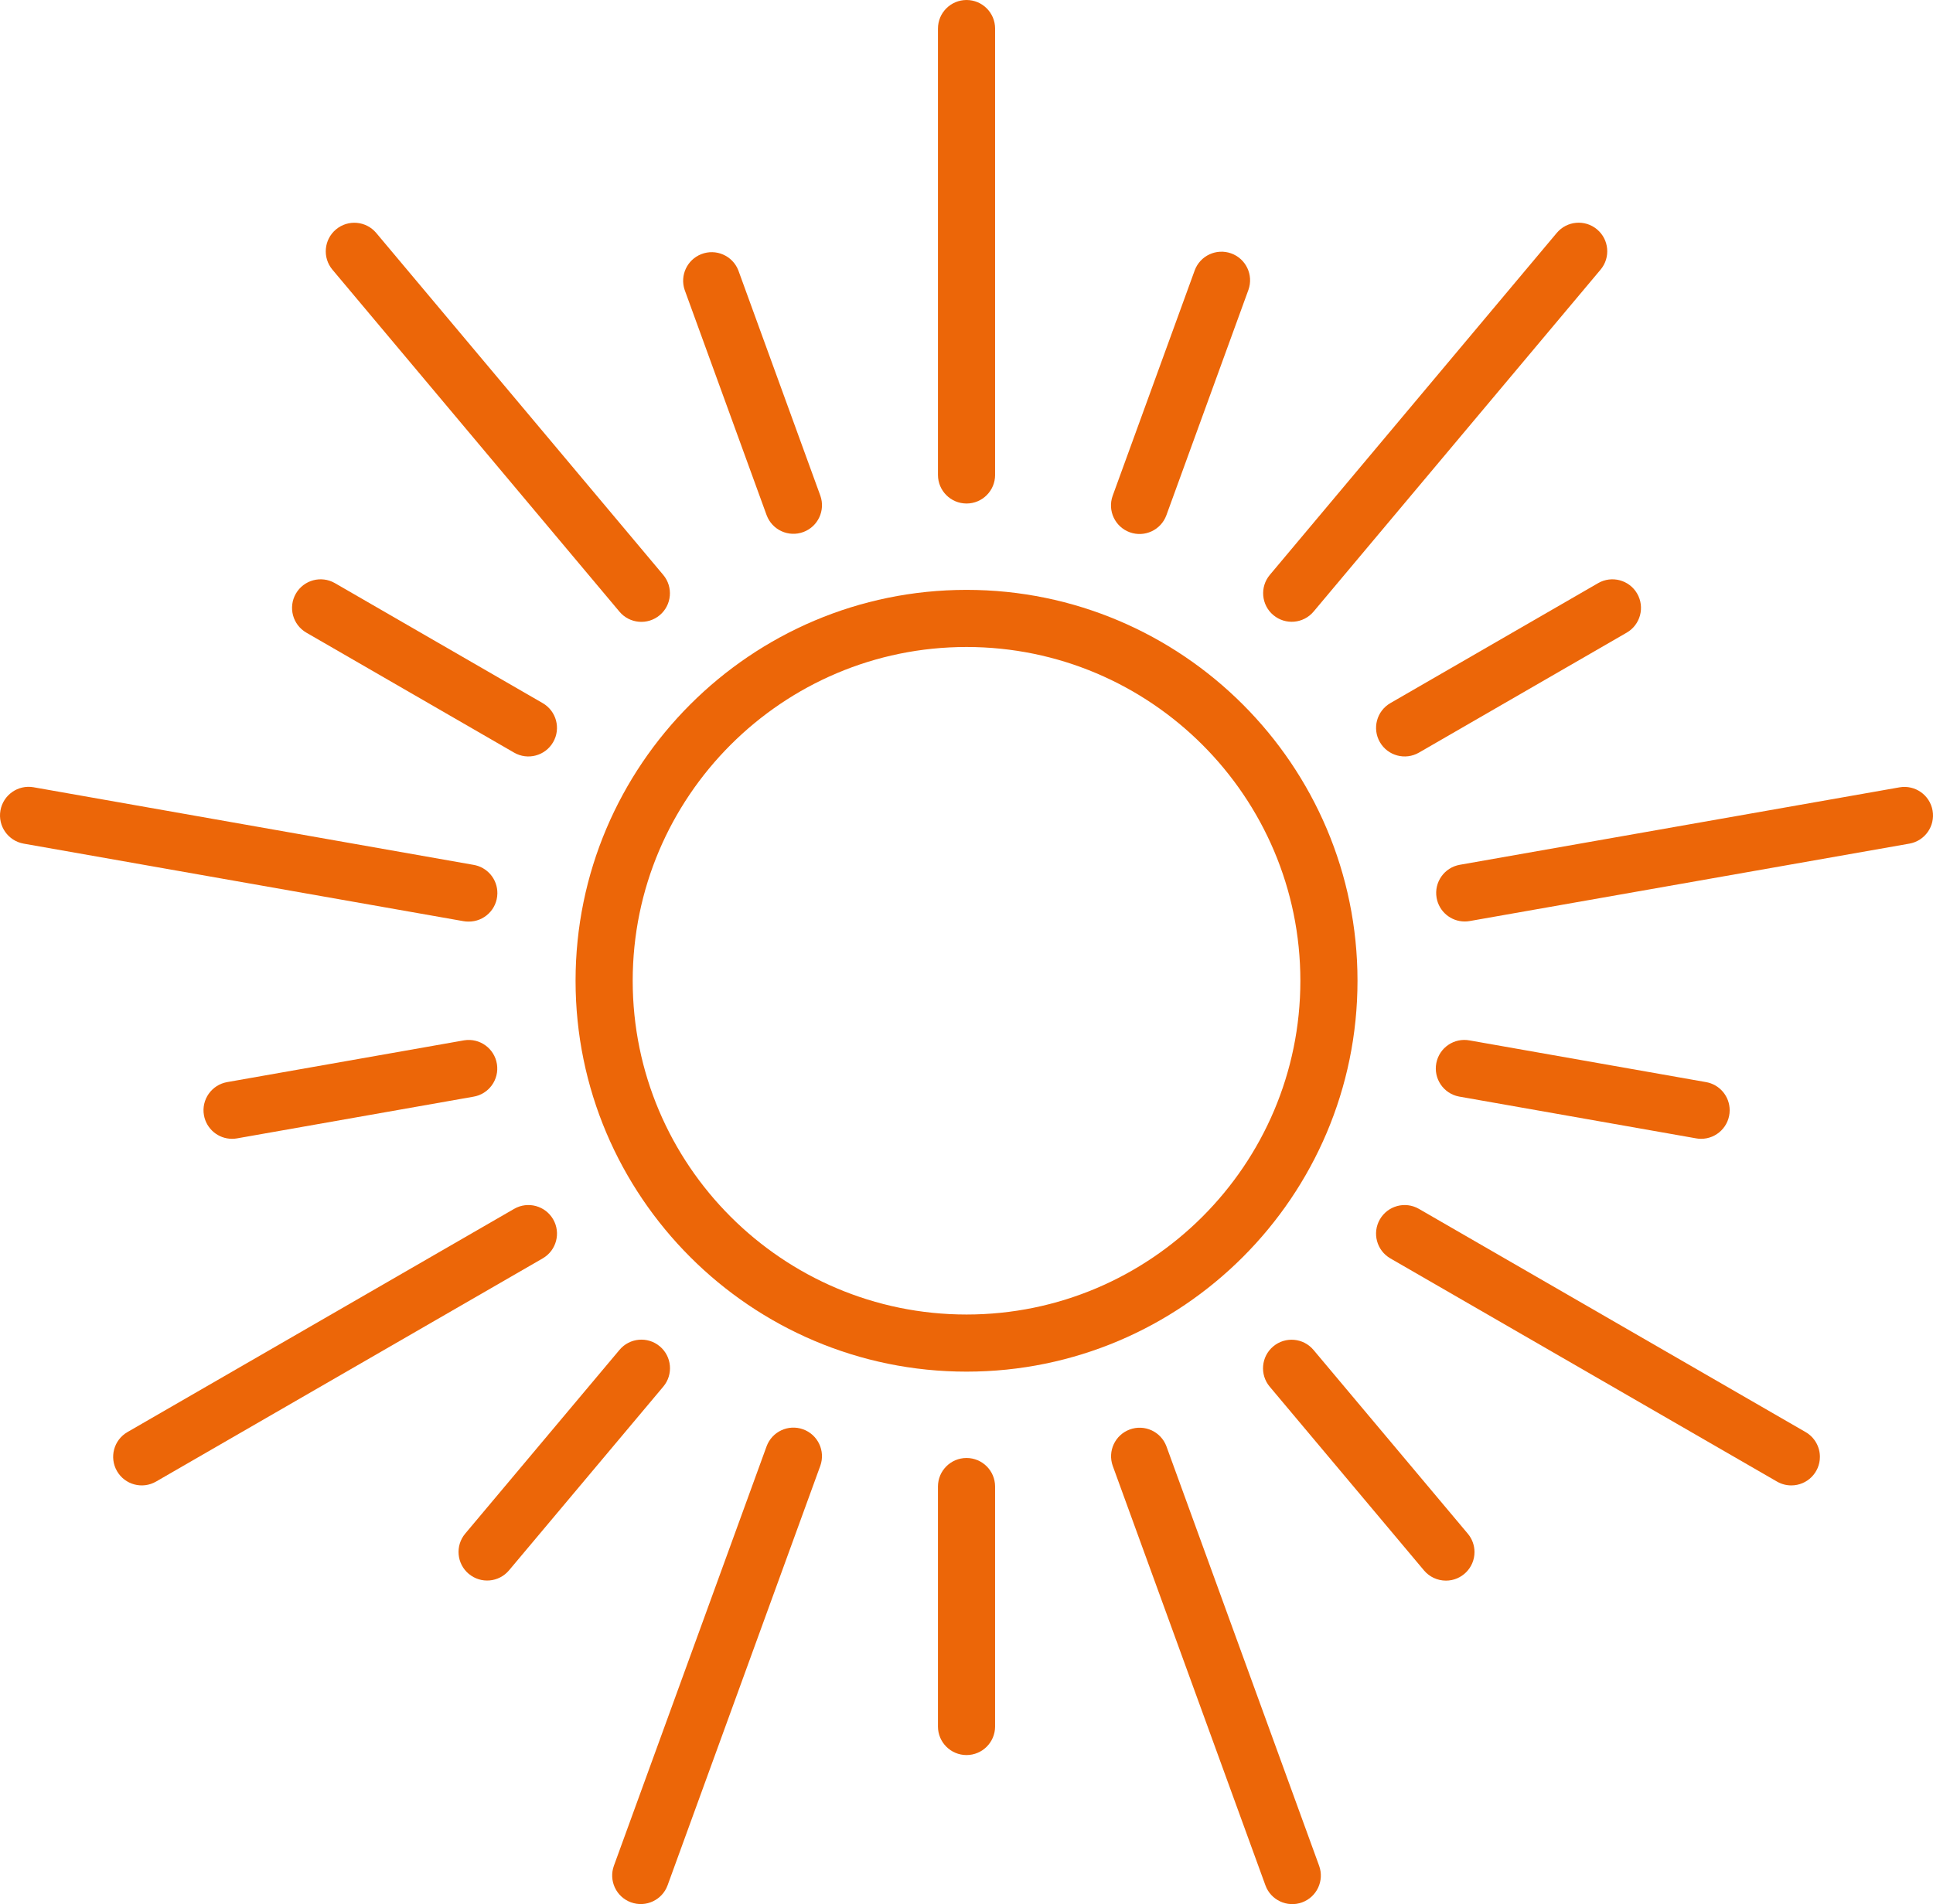<?xml version="1.0" encoding="UTF-8"?> <svg xmlns="http://www.w3.org/2000/svg" id="Layer_2" viewBox="0 0 1809.36 1782.71"><defs><style>.cls-1{fill:#ec6608;}</style></defs><g id="Layer_1-2"><g id="Layer_2-2"><g id="Layer_1-2"><path class="cls-1" d="M1270.67,918.21c0-201.79-164.17-365.96-365.96-365.96s-365.96,164.17-365.96,365.96,164.17,365.96,365.96,365.96,365.96-164.17,365.96-365.96Zm-365.96,312.48c-172.3,0-312.48-140.17-312.48-312.48s140.17-312.48,312.48-312.48,312.48,140.17,312.48,312.48-140.17,312.48-312.48,312.48Z"></path><path class="cls-1" d="M904.71,471.41c14.77,0,26.74-11.97,26.74-26.74h0V26.74c0-14.77-11.97-26.74-26.74-26.74s-26.74,11.97-26.74,26.74V444.66c0,14.77,11.97,26.74,26.74,26.74h0Z"></path><path class="cls-1" d="M717.61,482.37c5.16,13.84,20.56,20.87,34.4,15.71,13.69-5.1,20.74-20.24,15.86-34.01l-76.79-211.03c-5.42-13.74-20.95-20.49-34.69-15.08-13.23,5.22-20.07,19.88-15.56,33.37l76.77,211.03Z"></path><path class="cls-1" d="M286.76,592.31l194.46,112.32c12.8,7.39,29.16,2.99,36.55-9.81s2.99-29.16-9.81-36.55h0l-194.46-112.32c-12.8-7.39-29.16-2.99-36.55,9.81s-2.99,29.16,9.81,36.55Z"></path><path class="cls-1" d="M217.18,1066.19c1.57,0,3.13-.13,4.67-.41l221.08-38.99c14.59-2.33,24.52-16.04,22.2-30.62-2.33-14.59-16.04-24.52-30.62-22.2-.29,.05-.58,.1-.86,.15l-221.08,38.99c-14.54,2.58-24.25,16.46-21.67,31,2.26,12.75,13.33,22.06,26.29,22.08Z"></path><path class="cls-1" d="M438.78,1473.48c11.31,9.5,28.18,8.03,37.68-3.28,0,0,0,0,.01-.01l144.42-172.03c9.49-11.32,8.01-28.2-3.32-37.69-11.32-9.49-28.2-8.01-37.69,3.32l-144.42,172.02c-9.49,11.32-8.02,28.18,3.3,37.68,0,0,.01,0,.02,.01Z"></path><path class="cls-1" d="M877.96,1391.75v224.65c0,14.77,11.97,26.74,26.74,26.74s26.74-11.97,26.74-26.74v-224.65c0-14.77-11.97-26.74-26.74-26.74s-26.74,11.97-26.74,26.74Z"></path><path class="cls-1" d="M1353.45,1479.83c14.77,0,26.74-11.98,26.74-26.75,0-6.29-2.22-12.38-6.27-17.2l-144.42-172.02c-9.49-11.32-26.37-12.81-37.69-3.32-11.32,9.49-12.81,26.37-3.32,37.69h0l144.42,172.03c5.09,6.07,12.62,9.57,20.54,9.56Z"></path><path class="cls-1" d="M1587.57,1065.76c1.54,.28,3.1,.43,4.67,.43,14.77,.03,26.77-11.92,26.8-26.69,.03-13.03-9.34-24.18-22.18-26.41l-221.08-38.99c-14.5-2.8-28.53,6.68-31.33,21.18-2.8,14.5,6.68,28.53,21.18,31.33,.29,.06,.58,.11,.86,.15l221.08,38.99Z"></path><path class="cls-1" d="M1301.44,658.27c-12.8,7.39-17.19,23.75-9.81,36.55,7.39,12.8,23.75,17.19,36.55,9.81l194.46-112.32c12.8-7.39,17.19-23.75,9.81-36.55-7.39-12.8-23.75-17.19-36.55-9.81l-194.46,112.32Z"></path><path class="cls-1" d="M1057.52,498.34c13.88,5.04,29.23-2.12,34.27-16,0-.01,.01-.03,.02-.04l76.77-210.96c4.94-13.92-2.34-29.21-16.26-34.15-13.76-4.88-28.89,2.17-34,15.85l-76.79,211.03c-5.04,13.88,2.12,29.22,15.99,34.27Z"></path><path class="cls-1" d="M579.82,572.64c9.49,11.32,26.37,12.81,37.69,3.32,11.32-9.49,12.81-26.37,3.32-37.69L352.18,218.12c-9.49-11.32-26.37-12.81-37.69-3.32s-12.81,26.37-3.32,37.69l268.65,320.14Z"></path><path class="cls-1" d="M22.16,789.84l411.57,72.57c1.54,.28,3.1,.41,4.67,.41,14.77,.23,26.93-11.55,27.16-26.32,.21-13.34-9.45-24.8-22.63-26.85L31.43,737.06c-14.57-2.56-28.46,7.18-31.02,21.75-2.56,14.57,7.18,28.46,21.75,31.02Z"></path><path class="cls-1" d="M109.52,1377.31c7.39,12.79,23.74,17.17,36.53,9.79l361.93-208.96c12.8-7.39,17.19-23.75,9.81-36.55s-23.75-17.19-36.55-9.81h0l-361.93,208.96c-12.8,7.38-17.19,23.73-9.81,36.53l.02,.04Z"></path><path class="cls-1" d="M590.66,1781.03c13.89,5.04,29.22-2.14,34.26-16.02,0,0,0-.02,0-.02l142.94-392.72c4.94-13.92-2.34-29.21-16.25-34.15-13.76-4.89-28.9,2.17-34.01,15.86l-142.94,392.72c-5.08,13.87,2.05,29.23,15.91,34.31l.08,.03Z"></path><path class="cls-1" d="M1184.47,1765.09c5.05,13.88,20.4,21.04,34.29,15.99,13.88-5.05,21.04-20.4,15.99-34.29h0l-142.94-392.72c-5.16-13.84-20.57-20.87-34.41-15.71-13.68,5.1-20.74,20.24-15.85,34l142.92,392.72Z"></path><path class="cls-1" d="M1676.71,1390.68c14.77,.03,26.77-11.93,26.79-26.7,.02-9.58-5.1-18.44-13.4-23.23l-361.93-208.96c-12.8-7.39-29.16-2.99-36.55,9.81-7.39,12.8-2.99,29.16,9.81,36.55l361.93,208.96c4.06,2.35,8.67,3.58,13.35,3.57Z"></path><path class="cls-1" d="M1344.72,840.61c2.25,12.78,13.34,22.1,26.32,22.11,1.57,0,3.13-.13,4.67-.41l411.55-72.48c14.55-2.57,24.26-16.44,21.7-30.99-2.57-14.55-16.44-24.26-30.99-21.7l-411.48,72.49c-14.55,2.53-24.3,16.37-21.78,30.92,0,.02,0,.03,0,.05Z"></path><path class="cls-1" d="M1191.9,575.88c11.31,9.49,28.18,8.01,37.67-3.3l268.63-320.14c9.49-11.32,8.01-28.2-3.32-37.69-11.32-9.49-28.2-8.01-37.69,3.32l-268.6,320.18c-9.47,11.31-7.99,28.15,3.3,37.64Z"></path></g></g></g></svg> 